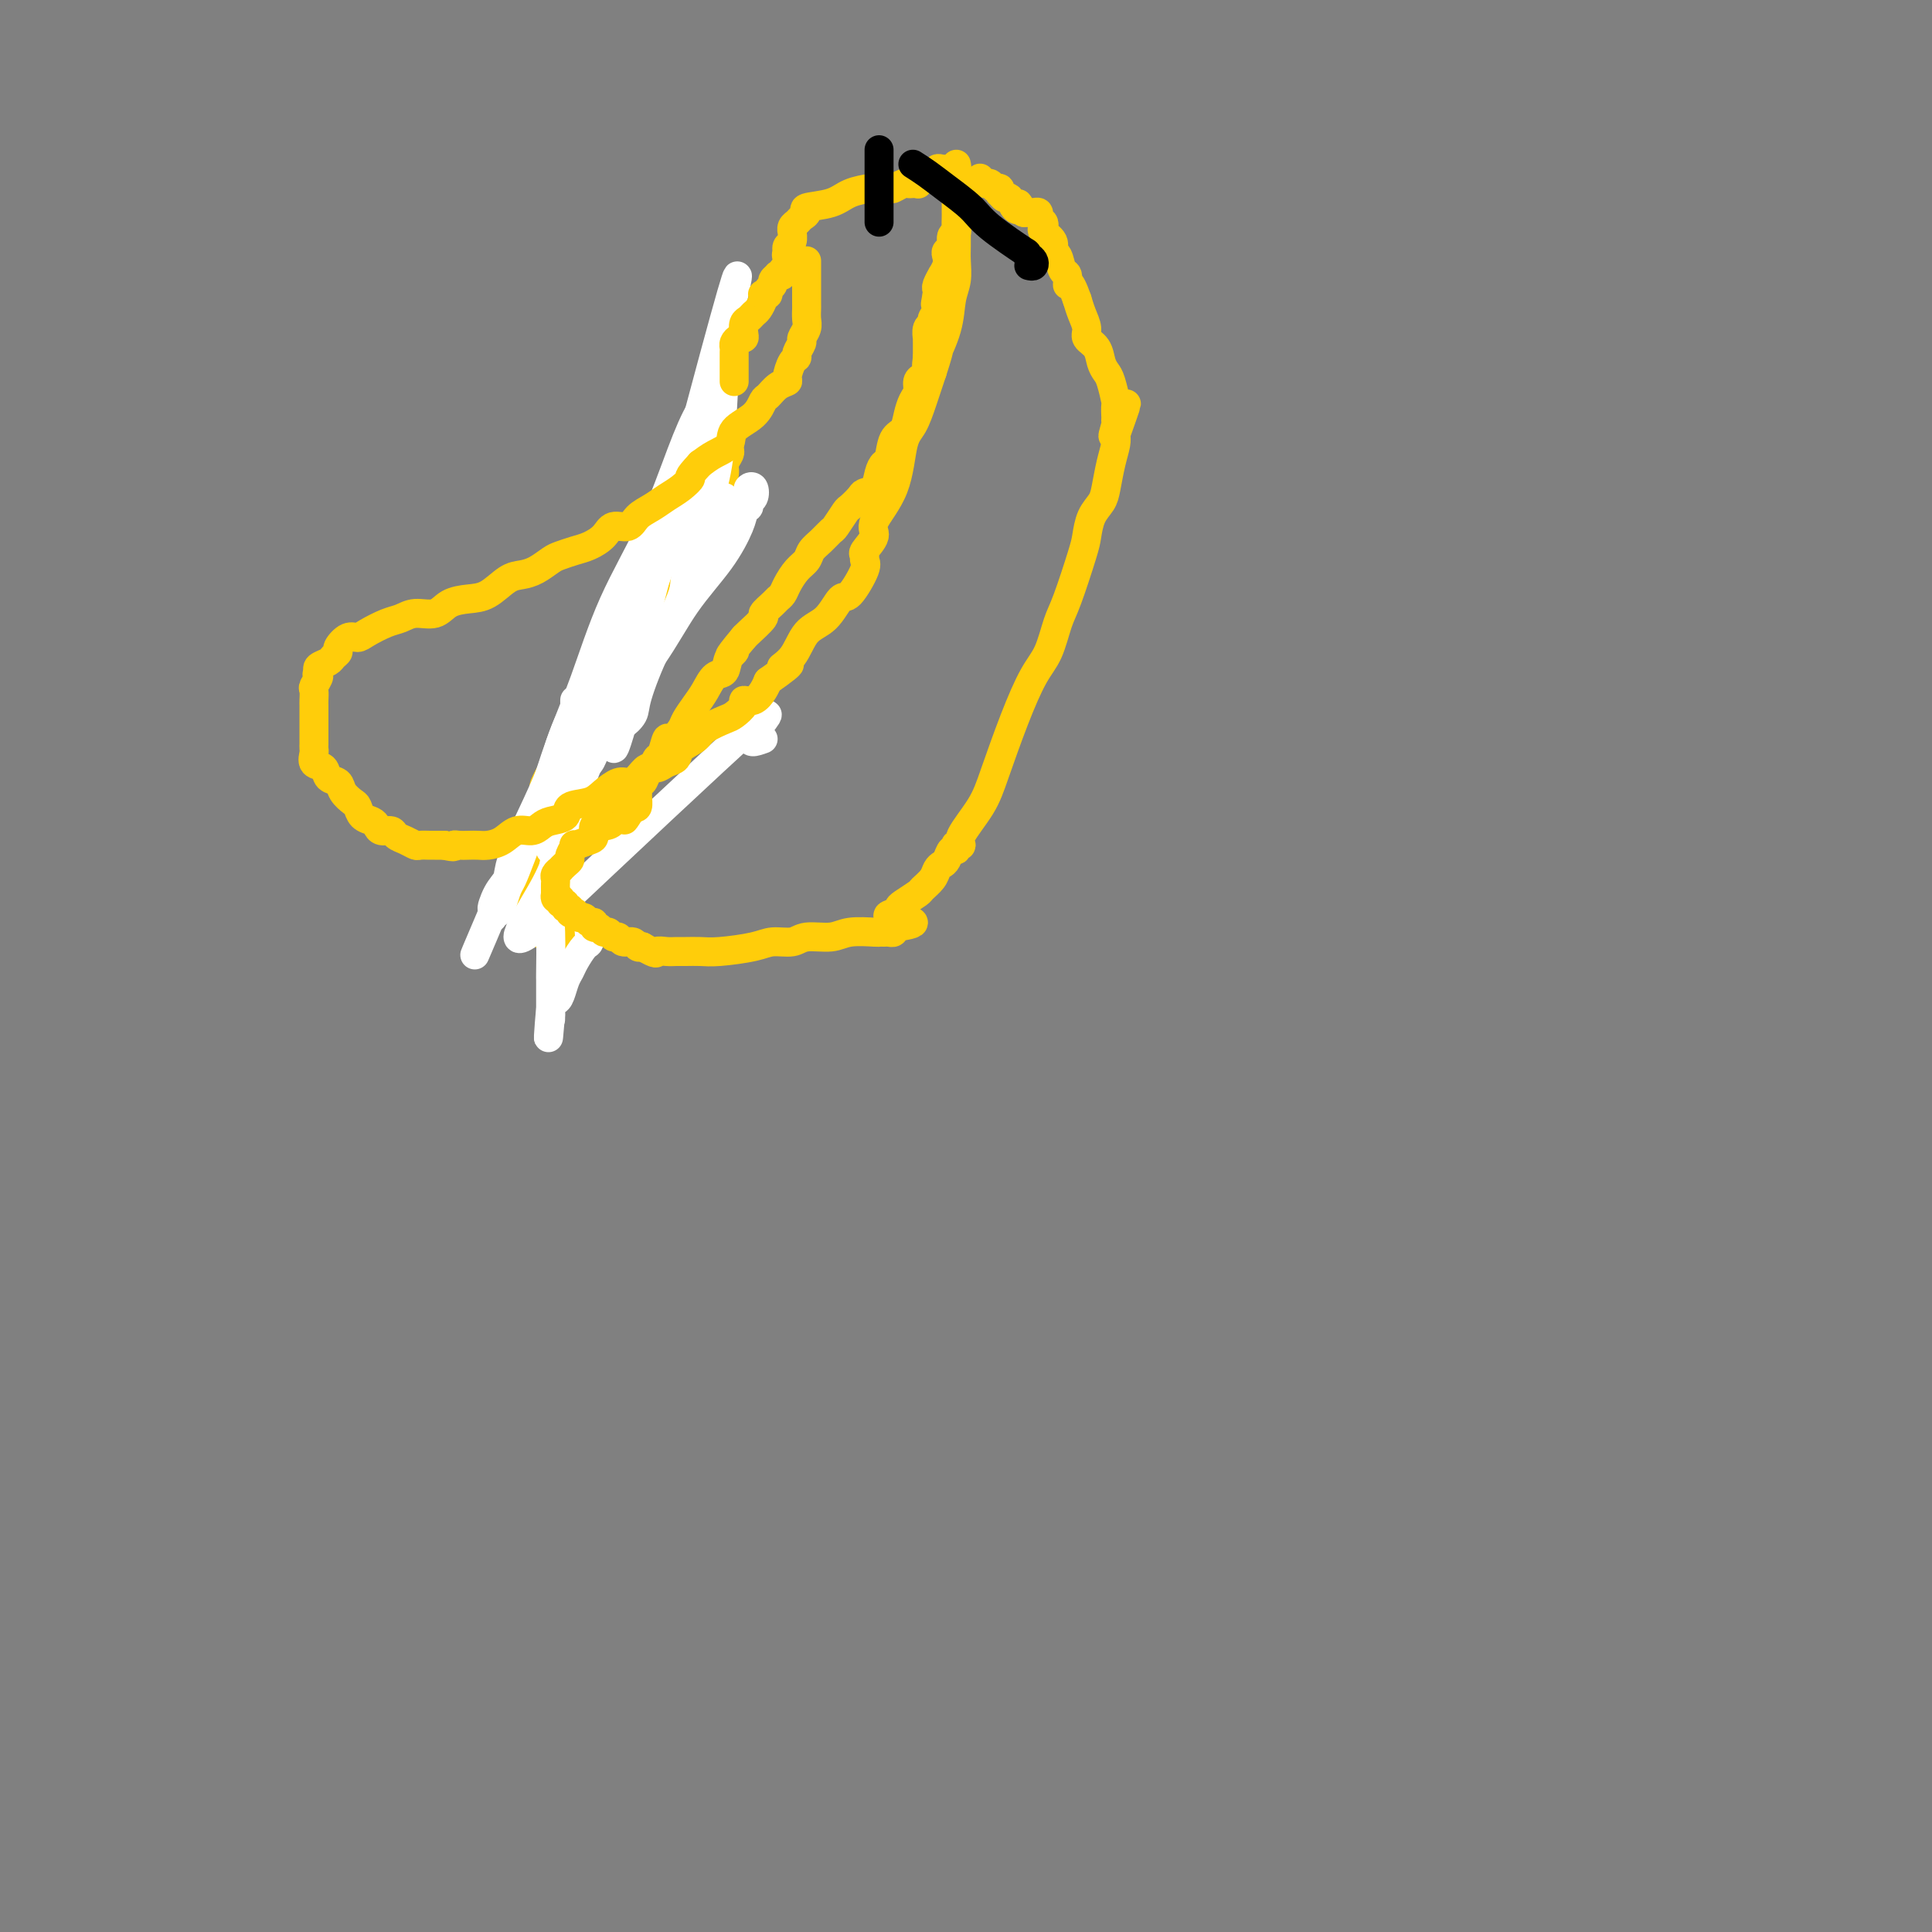 <svg viewBox='0 0 400 400' version='1.1' xmlns='http://www.w3.org/2000/svg' xmlns:xlink='http://www.w3.org/1999/xlink'><rect x="0" y="0" width="400" height="400" fill="#808080" stroke="none"/><g fill='none' stroke='#FFCD0A' stroke-width='6' stroke-linecap='round' stroke-linejoin='round'><path d='M151,88c0.000,0.331 0.000,0.662 0,1c-0.000,0.338 -0.000,0.682 0,1c0.000,0.318 0.001,0.609 0,1c-0.001,0.391 -0.004,0.881 0,1c0.004,0.119 0.016,-0.135 0,0c-0.016,0.135 -0.060,0.658 0,1c0.060,0.342 0.223,0.504 0,1c-0.223,0.496 -0.832,1.326 -1,2c-0.168,0.674 0.107,1.194 0,2c-0.107,0.806 -0.595,1.900 -1,3c-0.405,1.100 -0.728,2.205 -1,3c-0.272,0.795 -0.492,1.278 -1,2c-0.508,0.722 -1.302,1.683 -2,3c-0.698,1.317 -1.299,2.990 -2,4c-0.701,1.010 -1.501,1.359 -2,2c-0.499,0.641 -0.696,1.576 -1,2c-0.304,0.424 -0.715,0.338 -1,1c-0.285,0.662 -0.443,2.072 -1,3c-0.557,0.928 -1.514,1.374 -2,2c-0.486,0.626 -0.502,1.430 -1,2c-0.498,0.570 -1.479,0.904 -2,2c-0.521,1.096 -0.581,2.954 -1,4c-0.419,1.046 -1.197,1.282 -2,2c-0.803,0.718 -1.631,1.920 -2,3c-0.369,1.080 -0.277,2.038 -1,3c-0.723,0.962 -2.260,1.927 -3,3c-0.740,1.073 -0.685,2.254 -1,3c-0.315,0.746 -1.002,1.056 -2,2c-0.998,0.944 -2.307,2.524 -3,4c-0.693,1.476 -0.769,2.850 -1,4c-0.231,1.150 -0.615,2.075 -1,3'/><path d='M116,158c-5.412,8.723 -2.943,3.530 -2,2c0.943,-1.530 0.359,0.605 0,2c-0.359,1.395 -0.492,2.052 -1,3c-0.508,0.948 -1.390,2.188 -2,3c-0.610,0.812 -0.948,1.195 -1,2c-0.052,0.805 0.182,2.032 0,3c-0.182,0.968 -0.781,1.677 -1,2c-0.219,0.323 -0.059,0.261 0,1c0.059,0.739 0.016,2.278 0,3c-0.016,0.722 -0.004,0.628 0,1c0.004,0.372 0.001,1.212 0,2c-0.001,0.788 -0.001,1.524 0,2c0.001,0.476 0.004,0.690 0,1c-0.004,0.310 -0.015,0.714 0,1c0.015,0.286 0.057,0.454 0,1c-0.057,0.546 -0.212,1.470 0,2c0.212,0.530 0.792,0.668 1,1c0.208,0.332 0.046,0.859 0,1c-0.046,0.141 0.025,-0.106 0,0c-0.025,0.106 -0.146,0.563 0,1c0.146,0.437 0.560,0.853 1,1c0.440,0.147 0.906,0.025 1,0c0.094,-0.025 -0.185,0.046 0,0c0.185,-0.046 0.833,-0.208 1,0c0.167,0.208 -0.147,0.787 0,1c0.147,0.213 0.756,0.061 1,0c0.244,-0.061 0.122,-0.030 0,0'/><path d='M114,194c0.951,0.774 0.828,0.207 1,0c0.172,-0.207 0.638,-0.056 1,0c0.362,0.056 0.619,0.015 1,0c0.381,-0.015 0.886,-0.004 1,0c0.114,0.004 -0.162,0.001 0,0c0.162,-0.001 0.760,-0.000 1,0c0.240,0.000 0.120,0.000 0,0'/></g>
<g fill='none' stroke='#FFFFFF' stroke-width='6' stroke-linecap='round' stroke-linejoin='round'><path d='M158,153c-1.733,0.622 -3.467,1.244 -2,-1c1.467,-2.244 6.133,-7.356 -1,-1c-7.133,6.356 -26.067,24.178 -45,42'/><path d='M110,193c-6.434,4.772 -0.020,-4.298 3,-10c3.020,-5.702 2.645,-8.036 5,-15c2.355,-6.964 7.438,-18.556 9,-23c1.562,-4.444 -0.399,-1.738 -1,0c-0.601,1.738 0.159,2.507 0,3c-0.159,0.493 -1.235,0.710 -2,2c-0.765,1.290 -1.219,3.654 -2,6c-0.781,2.346 -1.891,4.673 -3,7'/><path d='M119,163c-1.796,4.659 -2.285,7.306 -3,9c-0.715,1.694 -1.656,2.434 -2,3c-0.344,0.566 -0.090,0.957 0,1c0.090,0.043 0.018,-0.262 0,-1c-0.018,-0.738 0.019,-1.909 0,-3c-0.019,-1.091 -0.093,-2.103 0,-4c0.093,-1.897 0.352,-4.679 1,-7c0.648,-2.321 1.683,-4.182 3,-8c1.317,-3.818 2.916,-9.595 5,-14c2.084,-4.405 4.652,-7.439 7,-12c2.348,-4.561 4.474,-10.650 6,-14c1.526,-3.350 2.452,-3.961 3,-5c0.548,-1.039 0.720,-2.504 1,-3c0.280,-0.496 0.669,-0.022 1,0c0.331,0.022 0.605,-0.407 0,1c-0.605,1.407 -2.090,4.651 -3,7c-0.910,2.349 -1.246,3.804 -2,6c-0.754,2.196 -1.925,5.134 -3,7c-1.075,1.866 -2.053,2.660 -3,5c-0.947,2.340 -1.861,6.227 -3,9c-1.139,2.773 -2.501,4.431 -4,8c-1.499,3.569 -3.134,9.047 -4,12c-0.866,2.953 -0.964,3.379 -1,4c-0.036,0.621 -0.010,1.436 0,2c0.010,0.564 0.003,0.875 0,1c-0.003,0.125 -0.001,0.062 0,0'/><path d='M118,167c-3.614,8.601 -1.649,-0.895 0,-5c1.649,-4.105 2.982,-2.819 4,-4c1.018,-1.181 1.719,-4.830 4,-9c2.281,-4.170 6.141,-8.861 9,-13c2.859,-4.139 4.717,-7.728 7,-11c2.283,-3.272 4.990,-6.228 7,-9c2.010,-2.772 3.322,-5.359 4,-7c0.678,-1.641 0.721,-2.336 1,-3c0.279,-0.664 0.794,-1.295 1,-2c0.206,-0.705 0.104,-1.482 0,-2c-0.104,-0.518 -0.209,-0.776 0,-1c0.209,-0.224 0.732,-0.414 1,0c0.268,0.414 0.282,1.430 0,2c-0.282,0.570 -0.859,0.692 -1,1c-0.141,0.308 0.155,0.800 0,1c-0.155,0.200 -0.760,0.106 -1,0c-0.240,-0.106 -0.116,-0.224 0,0c0.116,0.224 0.224,0.791 0,1c-0.224,0.209 -0.778,0.060 -1,0c-0.222,-0.060 -0.111,-0.030 0,0'/><path d='M150,103c-0.271,-0.057 -0.543,-0.113 -1,1c-0.457,1.113 -1.100,3.397 -2,5c-0.900,1.603 -2.057,2.526 -3,5c-0.943,2.474 -1.672,6.499 -3,10c-1.328,3.501 -3.257,6.477 -5,10c-1.743,3.523 -3.302,7.594 -4,10c-0.698,2.406 -0.534,3.148 -1,4c-0.466,0.852 -1.562,1.815 -2,2c-0.438,0.185 -0.219,-0.407 0,-1'/><path d='M129,149c-2.912,6.001 0.309,-1.998 0,0c-0.309,1.998 -4.150,13.993 0,-3c4.150,-16.993 16.289,-62.975 21,-80c4.711,-17.025 1.995,-5.093 1,-1c-0.995,4.093 -0.270,0.346 0,-1c0.270,-1.346 0.084,-0.292 0,1c-0.084,1.292 -0.067,2.821 0,4c0.067,1.179 0.183,2.009 0,3c-0.183,0.991 -0.665,2.145 -1,6c-0.335,3.855 -0.523,10.412 -1,15c-0.477,4.588 -1.242,7.206 -2,10c-0.758,2.794 -1.510,5.762 -2,8c-0.490,2.238 -0.720,3.746 -1,5c-0.280,1.254 -0.611,2.254 -1,3c-0.389,0.746 -0.835,1.239 -1,2c-0.165,0.761 -0.047,1.789 0,2c0.047,0.211 0.024,-0.394 0,-1'/><path d='M142,122c-1.069,4.002 -0.242,-0.494 0,-3c0.242,-2.506 -0.100,-3.023 0,-4c0.100,-0.977 0.643,-2.413 1,-4c0.357,-1.587 0.526,-3.325 1,-6c0.474,-2.675 1.251,-6.288 2,-9c0.749,-2.712 1.469,-4.521 2,-6c0.531,-1.479 0.873,-2.626 1,-4c0.127,-1.374 0.040,-2.976 0,-4c-0.040,-1.024 -0.032,-1.471 0,-2c0.032,-0.529 0.087,-1.138 0,-1c-0.087,0.138 -0.318,1.025 -1,2c-0.682,0.975 -1.815,2.037 -3,4c-1.185,1.963 -2.420,4.827 -4,9c-1.580,4.173 -3.503,9.654 -6,15c-2.497,5.346 -5.568,10.558 -8,16c-2.432,5.442 -4.224,11.114 -6,16c-1.776,4.886 -3.537,8.985 -5,13c-1.463,4.015 -2.630,7.947 -4,12c-1.370,4.053 -2.944,8.228 -4,11c-1.056,2.772 -1.593,4.140 -2,5c-0.407,0.860 -0.683,1.210 -1,2c-0.317,0.790 -0.673,2.020 -1,3c-0.327,0.980 -0.623,1.710 -1,2c-0.377,0.290 -0.833,0.140 -1,0c-0.167,-0.140 -0.045,-0.268 0,0c0.045,0.268 0.013,0.934 0,1c-0.013,0.066 -0.006,-0.467 0,-1'/><path d='M102,189c-7.263,17.040 -1.921,4.638 0,0c1.921,-4.638 0.421,-1.514 0,-1c-0.421,0.514 0.237,-1.583 1,-3c0.763,-1.417 1.632,-2.156 2,-3c0.368,-0.844 0.235,-1.795 1,-4c0.765,-2.205 2.429,-5.664 4,-9c1.571,-3.336 3.048,-6.548 4,-9c0.952,-2.452 1.380,-4.143 2,-6c0.620,-1.857 1.434,-3.881 2,-5c0.566,-1.119 0.884,-1.334 1,-2c0.116,-0.666 0.029,-1.782 0,-2c-0.029,-0.218 0.001,0.463 0,1c-0.001,0.537 -0.032,0.931 0,2c0.032,1.069 0.128,2.813 0,5c-0.128,2.187 -0.479,4.818 -1,8c-0.521,3.182 -1.211,6.917 -2,11c-0.789,4.083 -1.675,8.515 -2,12c-0.325,3.485 -0.087,6.023 0,9c0.087,2.977 0.023,6.394 0,8c-0.023,1.606 -0.006,1.399 0,2c0.006,0.601 0.002,2.008 0,3c-0.002,0.992 -0.000,1.570 0,2c0.000,0.430 0.000,0.713 0,1c-0.000,0.287 -0.000,0.577 0,1c0.000,0.423 0.000,0.978 0,1c-0.000,0.022 -0.000,-0.489 0,-1'/><path d='M114,210c-0.821,9.945 -0.375,2.308 0,-1c0.375,-3.308 0.677,-2.289 1,-2c0.323,0.289 0.668,-0.154 1,-1c0.332,-0.846 0.653,-2.095 1,-3c0.347,-0.905 0.720,-1.465 1,-2c0.280,-0.535 0.467,-1.044 1,-2c0.533,-0.956 1.411,-2.359 2,-3c0.589,-0.641 0.889,-0.519 1,-1c0.111,-0.481 0.032,-1.566 0,-2c-0.032,-0.434 -0.016,-0.217 0,0'/></g>
<g fill='none' stroke='#FFCD0A' stroke-width='6' stroke-linecap='round' stroke-linejoin='round'><path d='M167,54c0.000,0.341 0.000,0.683 0,1c-0.000,0.317 -0.000,0.610 0,1c0.000,0.390 0.000,0.878 0,1c-0.000,0.122 -0.000,-0.121 0,0c0.000,0.121 0.000,0.605 0,1c-0.000,0.395 -0.000,0.701 0,1c0.000,0.299 0.000,0.590 0,1c-0.000,0.410 -0.000,0.939 0,1c0.000,0.061 0.001,-0.346 0,0c-0.001,0.346 -0.004,1.445 0,2c0.004,0.555 0.016,0.568 0,1c-0.016,0.432 -0.061,1.285 0,2c0.061,0.715 0.227,1.291 0,2c-0.227,0.709 -0.848,1.550 -1,2c-0.152,0.450 0.165,0.509 0,1c-0.165,0.491 -0.813,1.413 -1,2c-0.187,0.587 0.088,0.839 0,1c-0.088,0.161 -0.538,0.232 -1,1c-0.462,0.768 -0.936,2.231 -1,3c-0.064,0.769 0.280,0.842 0,1c-0.280,0.158 -1.186,0.401 -2,1c-0.814,0.599 -1.536,1.554 -2,2c-0.464,0.446 -0.669,0.385 -1,1c-0.331,0.615 -0.788,1.908 -2,3c-1.212,1.092 -3.181,1.983 -4,3c-0.819,1.017 -0.490,2.158 -1,3c-0.510,0.842 -1.860,1.383 -3,2c-1.140,0.617 -2.070,1.308 -3,2'/><path d='M145,96c-3.155,3.368 -2.043,2.789 -2,3c0.043,0.211 -0.985,1.213 -2,2c-1.015,0.787 -2.019,1.358 -3,2c-0.981,0.642 -1.938,1.355 -3,2c-1.062,0.645 -2.227,1.223 -3,2c-0.773,0.777 -1.154,1.752 -2,2c-0.846,0.248 -2.156,-0.232 -3,0c-0.844,0.232 -1.222,1.174 -2,2c-0.778,0.826 -1.954,1.534 -3,2c-1.046,0.466 -1.960,0.689 -3,1c-1.040,0.311 -2.206,0.711 -3,1c-0.794,0.289 -1.216,0.466 -2,1c-0.784,0.534 -1.931,1.425 -3,2c-1.069,0.575 -2.061,0.835 -3,1c-0.939,0.165 -1.825,0.234 -3,1c-1.175,0.766 -2.639,2.229 -4,3c-1.361,0.771 -2.619,0.851 -4,1c-1.381,0.149 -2.886,0.368 -4,1c-1.114,0.632 -1.839,1.678 -3,2c-1.161,0.322 -2.758,-0.081 -4,0c-1.242,0.081 -2.128,0.647 -3,1c-0.872,0.353 -1.730,0.494 -3,1c-1.270,0.506 -2.952,1.378 -4,2c-1.048,0.622 -1.461,0.993 -2,1c-0.539,0.007 -1.204,-0.349 -2,0c-0.796,0.349 -1.723,1.403 -2,2c-0.277,0.597 0.097,0.737 0,1c-0.097,0.263 -0.665,0.648 -1,1c-0.335,0.352 -0.436,0.672 -1,1c-0.564,0.328 -1.590,0.665 -2,1c-0.410,0.335 -0.205,0.667 0,1'/><path d='M66,139c-0.868,1.196 -0.036,0.687 0,1c0.036,0.313 -0.722,1.449 -1,2c-0.278,0.551 -0.074,0.519 0,1c0.074,0.481 0.020,1.476 0,2c-0.020,0.524 -0.005,0.578 0,1c0.005,0.422 0.001,1.212 0,2c-0.001,0.788 -0.001,1.573 0,2c0.001,0.427 0.001,0.494 0,1c-0.001,0.506 -0.002,1.449 0,2c0.002,0.551 0.008,0.710 0,1c-0.008,0.290 -0.028,0.712 0,1c0.028,0.288 0.106,0.444 0,1c-0.106,0.556 -0.394,1.514 0,2c0.394,0.486 1.471,0.501 2,1c0.529,0.499 0.509,1.480 1,2c0.491,0.520 1.493,0.577 2,1c0.507,0.423 0.521,1.213 1,2c0.479,0.787 1.424,1.573 2,2c0.576,0.427 0.783,0.497 1,1c0.217,0.503 0.443,1.440 1,2c0.557,0.560 1.444,0.741 2,1c0.556,0.259 0.782,0.594 1,1c0.218,0.406 0.430,0.883 1,1c0.570,0.117 1.500,-0.126 2,0c0.500,0.126 0.572,0.622 1,1c0.428,0.378 1.213,0.637 2,1c0.787,0.363 1.575,0.829 2,1c0.425,0.171 0.485,0.046 1,0c0.515,-0.046 1.485,-0.012 2,0c0.515,0.012 0.576,0.004 1,0c0.424,-0.004 1.212,-0.002 2,0'/><path d='M92,175c2.584,0.619 2.042,0.166 2,0c-0.042,-0.166 0.414,-0.046 1,0c0.586,0.046 1.300,0.019 2,0c0.700,-0.019 1.384,-0.029 2,0c0.616,0.029 1.162,0.096 2,0c0.838,-0.096 1.966,-0.355 3,-1c1.034,-0.645 1.973,-1.677 3,-2c1.027,-0.323 2.142,0.064 3,0c0.858,-0.064 1.458,-0.580 2,-1c0.542,-0.420 1.026,-0.745 2,-1c0.974,-0.255 2.439,-0.440 3,-1c0.561,-0.560 0.219,-1.494 1,-2c0.781,-0.506 2.684,-0.582 4,-1c1.316,-0.418 2.043,-1.177 3,-2c0.957,-0.823 2.143,-1.708 3,-2c0.857,-0.292 1.384,0.010 2,0c0.616,-0.010 1.321,-0.330 2,-1c0.679,-0.670 1.332,-1.688 2,-2c0.668,-0.312 1.352,0.082 2,0c0.648,-0.082 1.260,-0.641 2,-1c0.740,-0.359 1.609,-0.520 2,-1c0.391,-0.480 0.302,-1.279 1,-2c0.698,-0.721 2.181,-1.362 3,-2c0.819,-0.638 0.974,-1.271 2,-2c1.026,-0.729 2.922,-1.553 4,-2c1.078,-0.447 1.339,-0.518 2,-1c0.661,-0.482 1.721,-1.375 2,-2c0.279,-0.625 -0.224,-0.982 0,-1c0.224,-0.018 1.176,0.303 2,0c0.824,-0.303 1.521,-1.229 2,-2c0.479,-0.771 0.739,-1.385 1,-2'/><path d='M159,141c7.090,-4.963 3.815,-3.369 3,-3c-0.815,0.369 0.830,-0.485 2,-2c1.170,-1.515 1.866,-3.691 3,-5c1.134,-1.309 2.706,-1.751 4,-3c1.294,-1.249 2.309,-3.305 3,-4c0.691,-0.695 1.059,-0.030 2,-1c0.941,-0.970 2.457,-3.576 3,-5c0.543,-1.424 0.114,-1.666 0,-2c-0.114,-0.334 0.088,-0.759 0,-1c-0.088,-0.241 -0.466,-0.298 0,-1c0.466,-0.702 1.777,-2.048 2,-3c0.223,-0.952 -0.642,-1.509 0,-3c0.642,-1.491 2.791,-3.916 4,-7c1.209,-3.084 1.479,-6.827 2,-9c0.521,-2.173 1.294,-2.777 2,-4c0.706,-1.223 1.345,-3.064 2,-5c0.655,-1.936 1.328,-3.968 2,-6'/><path d='M193,77c2.283,-7.029 0.990,-4.103 1,-4c0.010,0.103 1.323,-2.619 2,-5c0.677,-2.381 0.717,-4.421 1,-6c0.283,-1.579 0.808,-2.698 1,-4c0.192,-1.302 0.051,-2.786 0,-4c-0.051,-1.214 -0.014,-2.156 0,-3c0.014,-0.844 0.004,-1.589 0,-2c-0.004,-0.411 -0.001,-0.488 0,-1c0.001,-0.512 0.000,-1.461 0,-2c-0.000,-0.539 -0.000,-0.669 0,-1c0.000,-0.331 0.000,-0.862 0,-1c-0.000,-0.138 -0.000,0.117 0,0c0.000,-0.117 0.000,-0.606 0,-1c-0.000,-0.394 -0.000,-0.693 0,-1c0.000,-0.307 0.000,-0.621 0,-1c-0.000,-0.379 -0.000,-0.823 0,-1c0.000,-0.177 0.000,-0.089 0,0'/><path d='M152,79c-0.000,-0.334 -0.000,-0.668 0,-1c0.000,-0.332 0.000,-0.663 0,-1c-0.000,-0.337 -0.000,-0.682 0,-1c0.000,-0.318 0.000,-0.610 0,-1c-0.000,-0.390 -0.001,-0.878 0,-1c0.001,-0.122 0.003,0.121 0,0c-0.003,-0.121 -0.011,-0.606 0,-1c0.011,-0.394 0.042,-0.696 0,-1c-0.042,-0.304 -0.156,-0.610 0,-1c0.156,-0.390 0.581,-0.864 1,-1c0.419,-0.136 0.833,0.065 1,0c0.167,-0.065 0.086,-0.398 0,-1c-0.086,-0.602 -0.177,-1.474 0,-2c0.177,-0.526 0.622,-0.705 1,-1c0.378,-0.295 0.689,-0.706 1,-1c0.311,-0.294 0.623,-0.470 1,-1c0.377,-0.530 0.818,-1.413 1,-2c0.182,-0.587 0.105,-0.878 0,-1c-0.105,-0.122 -0.240,-0.074 0,0c0.240,0.074 0.853,0.174 1,0c0.147,-0.174 -0.172,-0.621 0,-1c0.172,-0.379 0.835,-0.689 1,-1c0.165,-0.311 -0.167,-0.622 0,-1c0.167,-0.378 0.833,-0.822 1,-1c0.167,-0.178 -0.165,-0.089 0,0c0.165,0.089 0.828,0.179 1,0c0.172,-0.179 -0.146,-0.625 0,-1c0.146,-0.375 0.756,-0.679 1,-1c0.244,-0.321 0.122,-0.661 0,-1'/><path d='M163,54c1.393,-2.173 0.377,-1.106 0,-1c-0.377,0.106 -0.115,-0.750 0,-1c0.115,-0.250 0.084,0.106 0,0c-0.084,-0.106 -0.219,-0.672 0,-1c0.219,-0.328 0.794,-0.416 1,-1c0.206,-0.584 0.044,-1.662 0,-2c-0.044,-0.338 0.032,0.064 0,0c-0.032,-0.064 -0.170,-0.595 0,-1c0.170,-0.405 0.650,-0.685 1,-1c0.350,-0.315 0.570,-0.665 1,-1c0.430,-0.335 1.068,-0.654 1,-1c-0.068,-0.346 -0.844,-0.720 0,-1c0.844,-0.280 3.309,-0.468 5,-1c1.691,-0.532 2.609,-1.410 4,-2c1.391,-0.590 3.255,-0.894 4,-1c0.745,-0.106 0.371,-0.014 1,0c0.629,0.014 2.262,-0.049 3,0c0.738,0.049 0.580,0.209 1,0c0.420,-0.209 1.419,-0.787 2,-1c0.581,-0.213 0.743,-0.061 1,0c0.257,0.061 0.608,0.030 1,0c0.392,-0.030 0.826,-0.061 1,0c0.174,0.061 0.088,0.212 0,0c-0.088,-0.212 -0.177,-0.788 0,-1c0.177,-0.212 0.622,-0.061 1,0c0.378,0.061 0.689,0.030 1,0'/><path d='M192,37c4.266,-1.173 1.931,-0.104 1,0c-0.931,0.104 -0.457,-0.757 0,-1c0.457,-0.243 0.896,0.131 1,0c0.104,-0.131 -0.126,-0.766 0,-1c0.126,-0.234 0.608,-0.065 1,0c0.392,0.065 0.693,0.028 1,0c0.307,-0.028 0.621,-0.046 1,0c0.379,0.046 0.823,0.156 1,0c0.177,-0.156 0.089,-0.578 0,-1'/><path d='M198,39c0.000,-0.097 0.000,-0.194 0,0c-0.000,0.194 -0.000,0.678 0,1c0.000,0.322 0.000,0.480 0,1c-0.000,0.520 -0.000,1.400 0,2c0.000,0.600 0.001,0.921 0,1c-0.001,0.079 -0.004,-0.082 0,0c0.004,0.082 0.016,0.407 0,1c-0.016,0.593 -0.061,1.454 0,2c0.061,0.546 0.226,0.775 0,1c-0.226,0.225 -0.844,0.444 -1,1c-0.156,0.556 0.150,1.449 0,2c-0.150,0.551 -0.757,0.759 -1,1c-0.243,0.241 -0.121,0.516 0,1c0.121,0.484 0.243,1.176 0,2c-0.243,0.824 -0.850,1.779 -1,2c-0.150,0.221 0.156,-0.291 0,0c-0.156,0.291 -0.773,1.386 -1,2c-0.227,0.614 -0.065,0.747 0,1c0.065,0.253 0.032,0.627 0,1'/><path d='M194,61c-0.636,3.537 -0.227,1.380 0,1c0.227,-0.380 0.271,1.016 0,2c-0.271,0.984 -0.857,1.555 -1,2c-0.143,0.445 0.158,0.763 0,1c-0.158,0.237 -0.774,0.392 -1,1c-0.226,0.608 -0.060,1.668 0,2c0.060,0.332 0.016,-0.065 0,0c-0.016,0.065 -0.004,0.592 0,1c0.004,0.408 0.001,0.697 0,1c-0.001,0.303 -0.000,0.620 0,1c0.000,0.380 0.000,0.823 0,1c-0.000,0.177 -0.000,0.089 0,0'/><path d='M192,74c-0.321,2.417 -0.124,1.960 0,2c0.124,0.040 0.174,0.576 0,1c-0.174,0.424 -0.572,0.735 -1,1c-0.428,0.265 -0.887,0.484 -1,1c-0.113,0.516 0.121,1.329 0,2c-0.121,0.671 -0.596,1.199 -1,2c-0.404,0.801 -0.738,1.874 -1,3c-0.262,1.126 -0.452,2.307 -1,3c-0.548,0.693 -1.455,0.900 -2,2c-0.545,1.100 -0.727,3.093 -1,4c-0.273,0.907 -0.635,0.728 -1,1c-0.365,0.272 -0.732,0.994 -1,2c-0.268,1.006 -0.438,2.295 -1,3c-0.562,0.705 -1.517,0.827 -2,1c-0.483,0.173 -0.496,0.399 -1,1c-0.504,0.601 -1.500,1.579 -2,2c-0.500,0.421 -0.505,0.287 -1,1c-0.495,0.713 -1.480,2.274 -2,3c-0.520,0.726 -0.576,0.616 -1,1c-0.424,0.384 -1.217,1.261 -2,2c-0.783,0.739 -1.558,1.339 -2,2c-0.442,0.661 -0.553,1.382 -1,2c-0.447,0.618 -1.232,1.134 -2,2c-0.768,0.866 -1.521,2.082 -2,3c-0.479,0.918 -0.686,1.539 -1,2c-0.314,0.461 -0.736,0.761 -1,1c-0.264,0.239 -0.372,0.418 -1,1c-0.628,0.582 -1.777,1.568 -2,2c-0.223,0.432 0.478,0.308 0,1c-0.478,0.692 -2.137,2.198 -3,3c-0.863,0.802 -0.932,0.901 -1,1'/><path d='M154,132c-4.579,5.462 -2.525,3.616 -2,3c0.525,-0.616 -0.478,-0.003 -1,1c-0.522,1.003 -0.564,2.394 -1,3c-0.436,0.606 -1.268,0.427 -2,1c-0.732,0.573 -1.366,1.899 -2,3c-0.634,1.101 -1.269,1.977 -2,3c-0.731,1.023 -1.558,2.194 -2,3c-0.442,0.806 -0.500,1.247 -1,2c-0.500,0.753 -1.443,1.816 -2,2c-0.557,0.184 -0.727,-0.513 -1,0c-0.273,0.513 -0.650,2.237 -1,3c-0.350,0.763 -0.672,0.567 -1,1c-0.328,0.433 -0.662,1.496 -1,2c-0.338,0.504 -0.679,0.448 -1,1c-0.321,0.552 -0.621,1.710 -1,2c-0.379,0.290 -0.836,-0.290 -1,0c-0.164,0.290 -0.034,1.449 0,2c0.034,0.551 -0.029,0.495 0,1c0.029,0.505 0.151,1.573 0,2c-0.151,0.427 -0.576,0.214 -1,0'/><path d='M131,167c-3.471,5.423 -0.648,1.482 0,0c0.648,-1.482 -0.877,-0.504 -2,0c-1.123,0.504 -1.842,0.534 -2,1c-0.158,0.466 0.244,1.367 0,2c-0.244,0.633 -1.135,0.997 -2,1c-0.865,0.003 -1.705,-0.355 -2,0c-0.295,0.355 -0.044,1.422 0,2c0.044,0.578 -0.117,0.666 -1,1c-0.883,0.334 -2.488,0.915 -3,1c-0.512,0.085 0.069,-0.327 0,0c-0.069,0.327 -0.788,1.393 -1,2c-0.212,0.607 0.083,0.754 0,1c-0.083,0.246 -0.544,0.591 -1,1c-0.456,0.409 -0.907,0.883 -1,1c-0.093,0.117 0.171,-0.122 0,0c-0.171,0.122 -0.778,0.606 -1,1c-0.222,0.394 -0.060,0.697 0,1c0.060,0.303 0.016,0.607 0,1c-0.016,0.393 -0.004,0.875 0,1c0.004,0.125 0.001,-0.107 0,0c-0.001,0.107 -0.001,0.554 0,1'/><path d='M115,185c-0.375,1.708 0.688,0.979 1,1c0.312,0.021 -0.128,0.794 0,1c0.128,0.206 0.823,-0.155 1,0c0.177,0.155 -0.164,0.825 0,1c0.164,0.175 0.831,-0.145 1,0c0.169,0.145 -0.162,0.756 0,1c0.162,0.244 0.817,0.122 1,0c0.183,-0.122 -0.105,-0.244 0,0c0.105,0.244 0.602,0.854 1,1c0.398,0.146 0.698,-0.172 1,0c0.302,0.172 0.606,0.835 1,1c0.394,0.165 0.879,-0.167 1,0c0.121,0.167 -0.122,0.833 0,1c0.122,0.167 0.610,-0.167 1,0c0.390,0.167 0.681,0.833 1,1c0.319,0.167 0.667,-0.167 1,0c0.333,0.167 0.653,0.833 1,1c0.347,0.167 0.723,-0.165 1,0c0.277,0.165 0.456,0.828 1,1c0.544,0.172 1.454,-0.146 2,0c0.546,0.146 0.727,0.756 1,1c0.273,0.244 0.636,0.122 1,0'/><path d='M133,196c3.369,1.928 2.793,1.249 3,1c0.207,-0.249 1.199,-0.066 2,0c0.801,0.066 1.411,0.015 2,0c0.589,-0.015 1.157,0.006 2,0c0.843,-0.006 1.962,-0.039 3,0c1.038,0.039 1.994,0.150 4,0c2.006,-0.150 5.061,-0.561 7,-1c1.939,-0.439 2.761,-0.906 4,-1c1.239,-0.094 2.896,0.185 4,0c1.104,-0.185 1.654,-0.834 3,-1c1.346,-0.166 3.488,0.152 5,0c1.512,-0.152 2.394,-0.773 4,-1c1.606,-0.227 3.937,-0.060 5,0c1.063,0.060 0.860,0.013 1,0c0.140,-0.013 0.625,0.007 1,0c0.375,-0.007 0.639,-0.040 1,0c0.361,0.040 0.817,0.154 1,0c0.183,-0.154 0.091,-0.577 0,-1'/><path d='M185,192c8.060,-1.025 2.209,-1.588 0,-2c-2.209,-0.412 -0.776,-0.673 0,-1c0.776,-0.327 0.894,-0.720 1,-1c0.106,-0.280 0.199,-0.446 1,-1c0.801,-0.554 2.309,-1.497 3,-2c0.691,-0.503 0.567,-0.567 1,-1c0.433,-0.433 1.425,-1.234 2,-2c0.575,-0.766 0.732,-1.497 1,-2c0.268,-0.503 0.647,-0.780 1,-1c0.353,-0.220 0.682,-0.385 1,-1c0.318,-0.615 0.626,-1.681 1,-2c0.374,-0.319 0.815,0.108 1,0c0.185,-0.108 0.115,-0.751 0,-1c-0.115,-0.249 -0.275,-0.105 0,0c0.275,0.105 0.986,0.170 1,0c0.014,-0.170 -0.667,-0.576 0,-2c0.667,-1.424 2.682,-3.866 4,-6c1.318,-2.134 1.939,-3.961 3,-7c1.061,-3.039 2.562,-7.290 4,-11c1.438,-3.710 2.812,-6.877 4,-9c1.188,-2.123 2.188,-3.200 3,-5c0.812,-1.800 1.435,-4.323 2,-6c0.565,-1.677 1.072,-2.507 2,-5c0.928,-2.493 2.276,-6.647 3,-9c0.724,-2.353 0.824,-2.905 1,-4c0.176,-1.095 0.429,-2.734 1,-4c0.571,-1.266 1.460,-2.160 2,-3c0.540,-0.840 0.732,-1.627 1,-3c0.268,-1.373 0.610,-3.331 1,-5c0.390,-1.669 0.826,-3.048 1,-4c0.174,-0.952 0.087,-1.476 0,-2'/><path d='M231,90c4.332,-12.095 1.161,-3.831 0,-1c-1.161,2.831 -0.311,0.229 0,-1c0.311,-1.229 0.084,-1.086 0,-1c-0.084,0.086 -0.026,0.115 0,0c0.026,-0.115 0.018,-0.373 0,-1c-0.018,-0.627 -0.047,-1.623 0,-2c0.047,-0.377 0.168,-0.135 0,-1c-0.168,-0.865 -0.627,-2.837 -1,-4c-0.373,-1.163 -0.659,-1.518 -1,-2c-0.341,-0.482 -0.735,-1.091 -1,-2c-0.265,-0.909 -0.400,-2.119 -1,-3c-0.600,-0.881 -1.666,-1.432 -2,-2c-0.334,-0.568 0.064,-1.153 0,-2c-0.064,-0.847 -0.590,-1.956 -1,-3c-0.410,-1.044 -0.705,-2.022 -1,-3'/><path d='M223,62c-1.704,-4.894 -1.963,-3.128 -2,-3c-0.037,0.128 0.150,-1.383 0,-2c-0.150,-0.617 -0.636,-0.340 -1,-1c-0.364,-0.660 -0.606,-2.257 -1,-3c-0.394,-0.743 -0.942,-0.633 -1,-1c-0.058,-0.367 0.373,-1.211 0,-2c-0.373,-0.789 -1.549,-1.522 -2,-2c-0.451,-0.478 -0.176,-0.703 0,-1c0.176,-0.297 0.255,-0.668 0,-1c-0.255,-0.332 -0.842,-0.625 -1,-1c-0.158,-0.375 0.115,-0.833 0,-1c-0.115,-0.167 -0.619,-0.045 -1,0c-0.381,0.045 -0.641,0.012 -1,0c-0.359,-0.012 -0.817,-0.003 -1,0c-0.183,0.003 -0.092,0.002 0,0'/><path d='M212,44c-1.881,-3.045 -1.082,-1.657 -1,-1c0.082,0.657 -0.553,0.584 -1,0c-0.447,-0.584 -0.708,-1.677 -1,-2c-0.292,-0.323 -0.617,0.125 -1,0c-0.383,-0.125 -0.824,-0.822 -1,-1c-0.176,-0.178 -0.089,0.164 0,0c0.089,-0.164 0.178,-0.832 0,-1c-0.178,-0.168 -0.622,0.165 -1,0c-0.378,-0.165 -0.689,-0.828 -1,-1c-0.311,-0.172 -0.622,0.146 -1,0c-0.378,-0.146 -0.822,-0.756 -1,-1c-0.178,-0.244 -0.089,-0.122 0,0'/></g>
<g fill='none' stroke='#000000' stroke-width='6' stroke-linecap='round' stroke-linejoin='round'><path d='M182,46c0.000,-0.303 0.000,-0.606 0,-1c0.000,-0.394 0.000,-0.879 0,-1c0.000,-0.121 0.000,0.122 0,0c0.000,-0.122 0.000,-0.608 0,-1c0.000,-0.392 -0.000,-0.691 0,-1c0.000,-0.309 0.000,-0.630 0,-1c0.000,-0.370 0.000,-0.790 0,-1c0.000,-0.210 0.000,-0.211 0,-1c0.000,-0.789 0.000,-2.366 0,-3c0.000,-0.634 0.000,-0.324 0,-1c0.000,-0.676 0.000,-2.338 0,-4'/><path d='M213,55c0.404,0.093 0.808,0.187 1,0c0.192,-0.187 0.172,-0.654 0,-1c-0.172,-0.346 -0.494,-0.570 -1,-1c-0.506,-0.430 -1.195,-1.066 -1,-1c0.195,0.066 1.273,0.835 0,0c-1.273,-0.835 -4.896,-3.273 -7,-5c-2.104,-1.727 -2.688,-2.741 -4,-4c-1.312,-1.259 -3.353,-2.762 -5,-4c-1.647,-1.238 -2.899,-2.211 -4,-3c-1.101,-0.789 -2.050,-1.395 -3,-2'/></g>
</svg>
